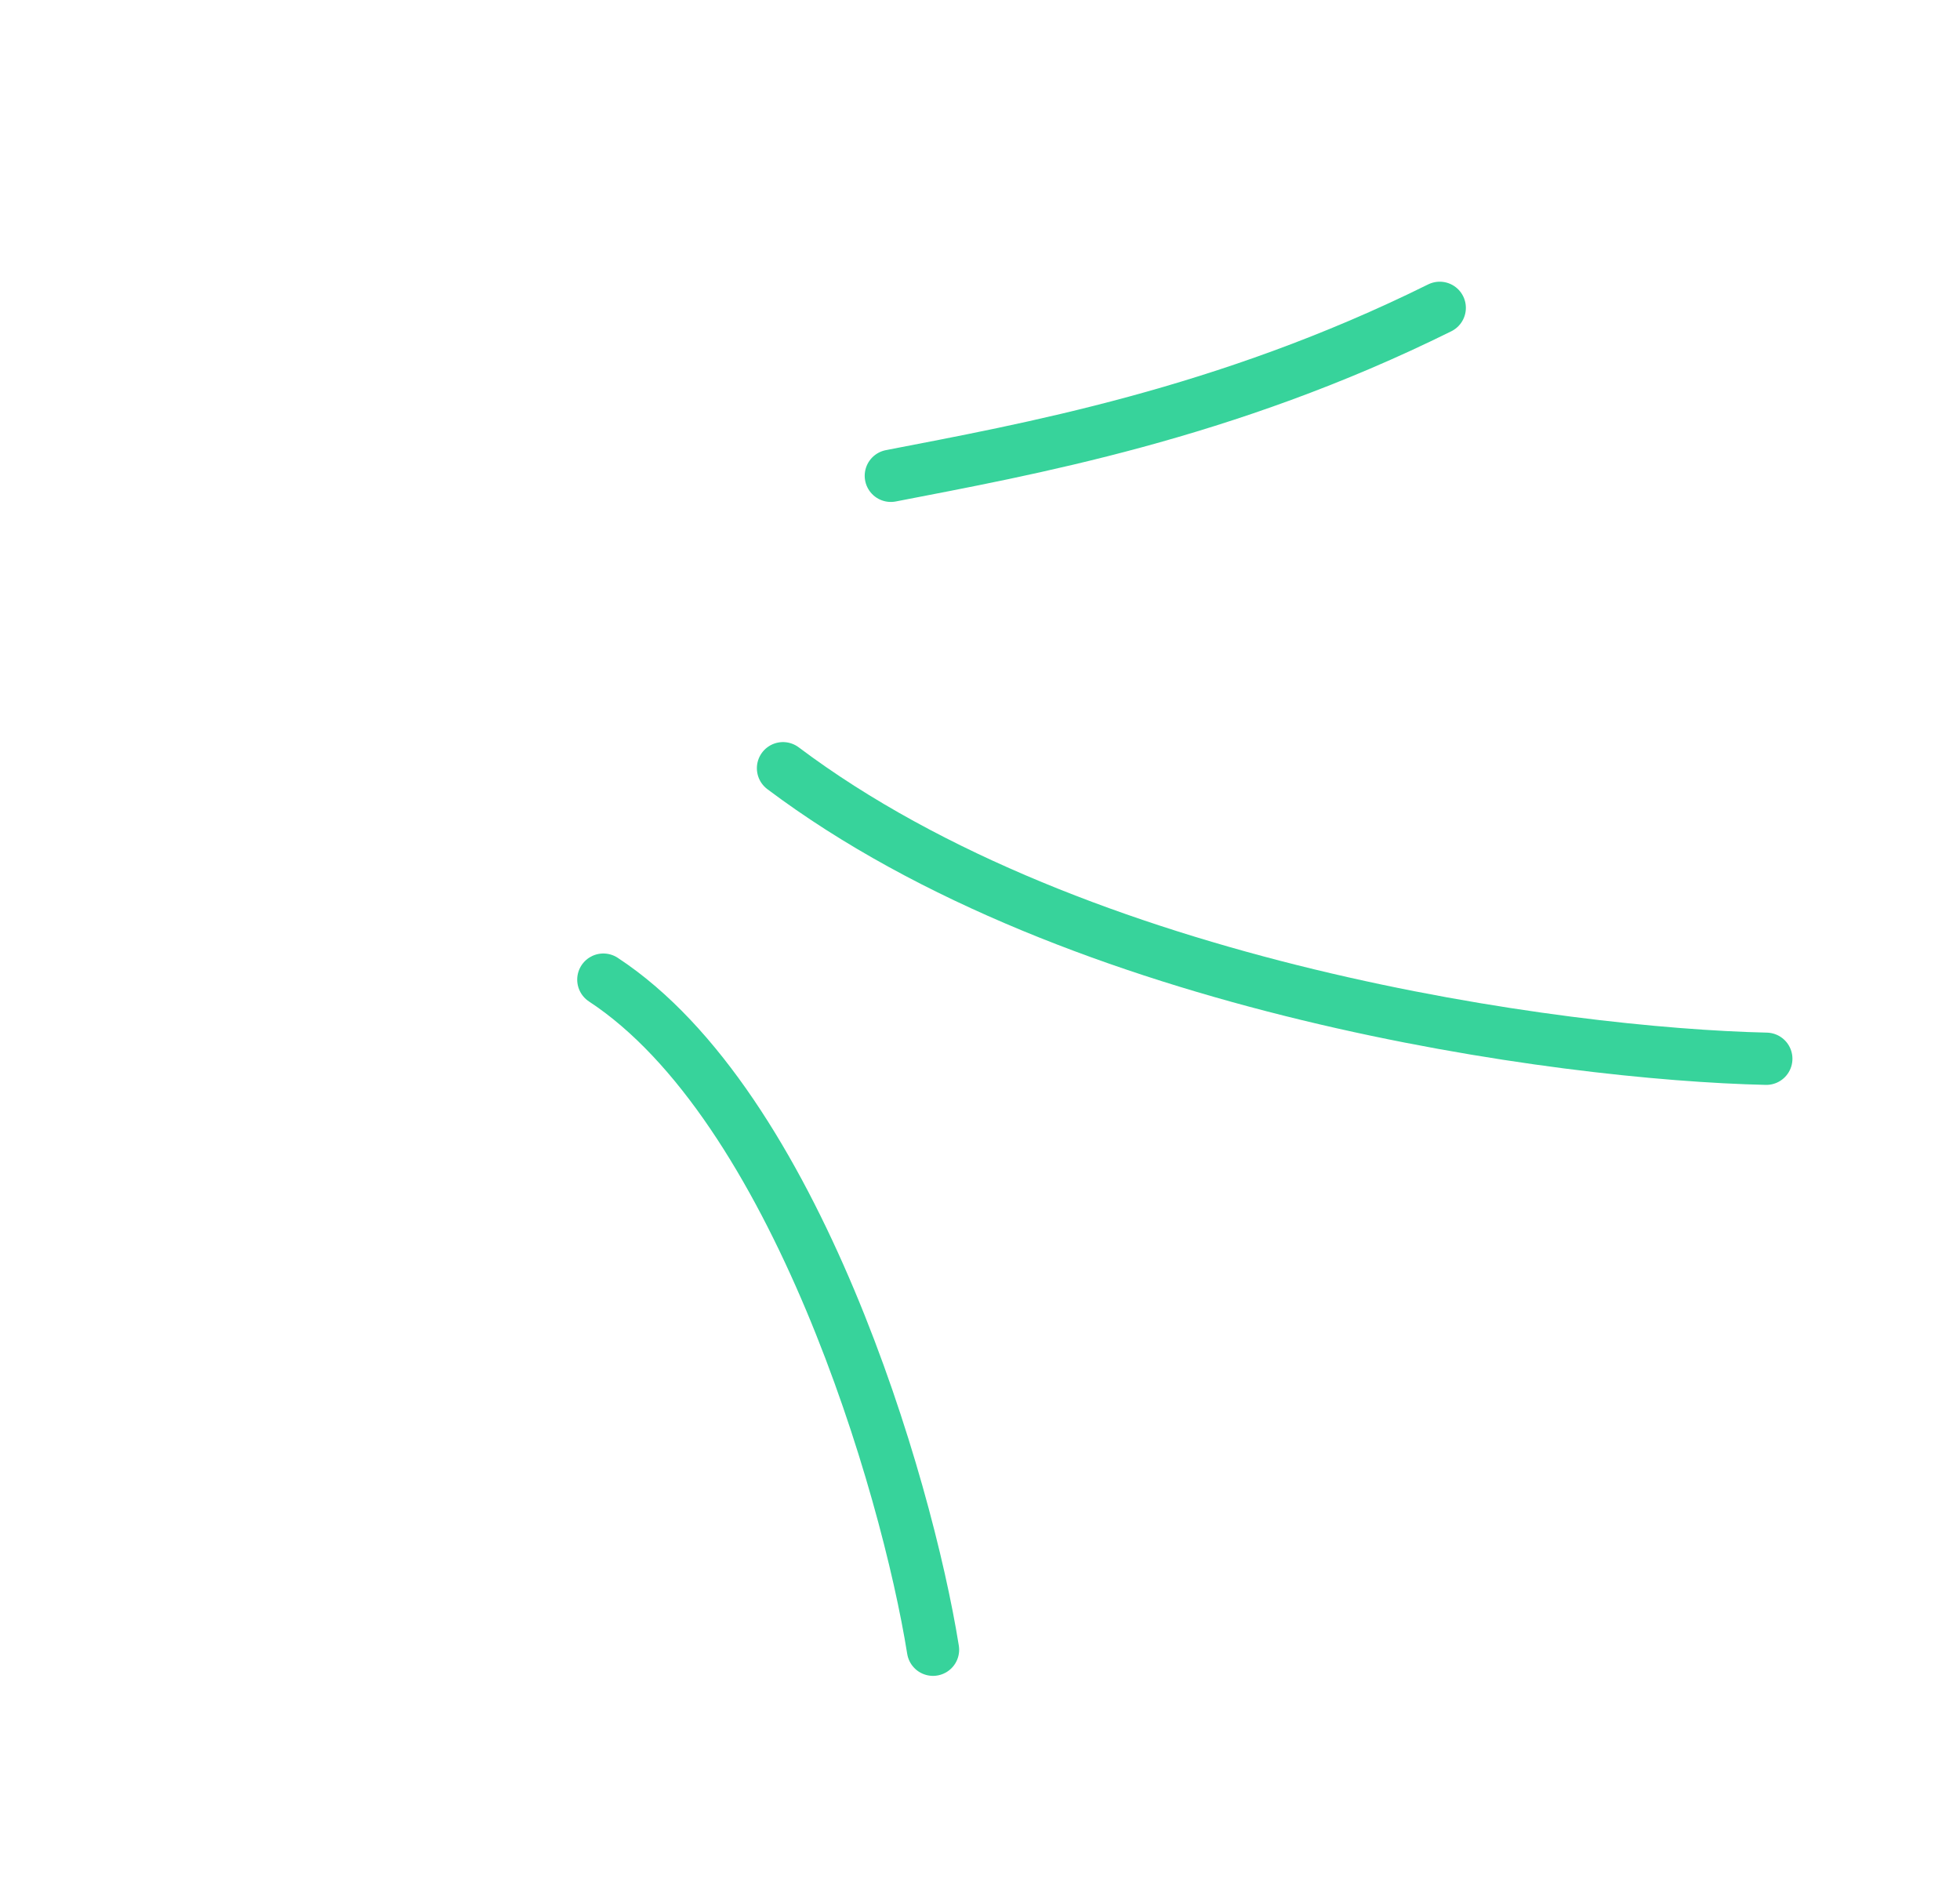 <svg width="75" height="72" viewBox="0 0 75 72" fill="none" xmlns="http://www.w3.org/2000/svg">
<path d="M67.588 40.505C59.739 40.328 41.224 37.856 29.962 29.39" stroke="#37D39B" stroke-width="2" stroke-linecap="round"/>
<path d="M35.702 63.114C34.694 56.802 30.419 42.291 23.087 37.478" stroke="#37D39B" stroke-width="2" stroke-linecap="round"/>
<path d="M55.092 11.777C46.858 15.858 39.264 17.198 34.088 18.203" stroke="#37D39B" stroke-width="2" stroke-linecap="round"/>
</svg>
